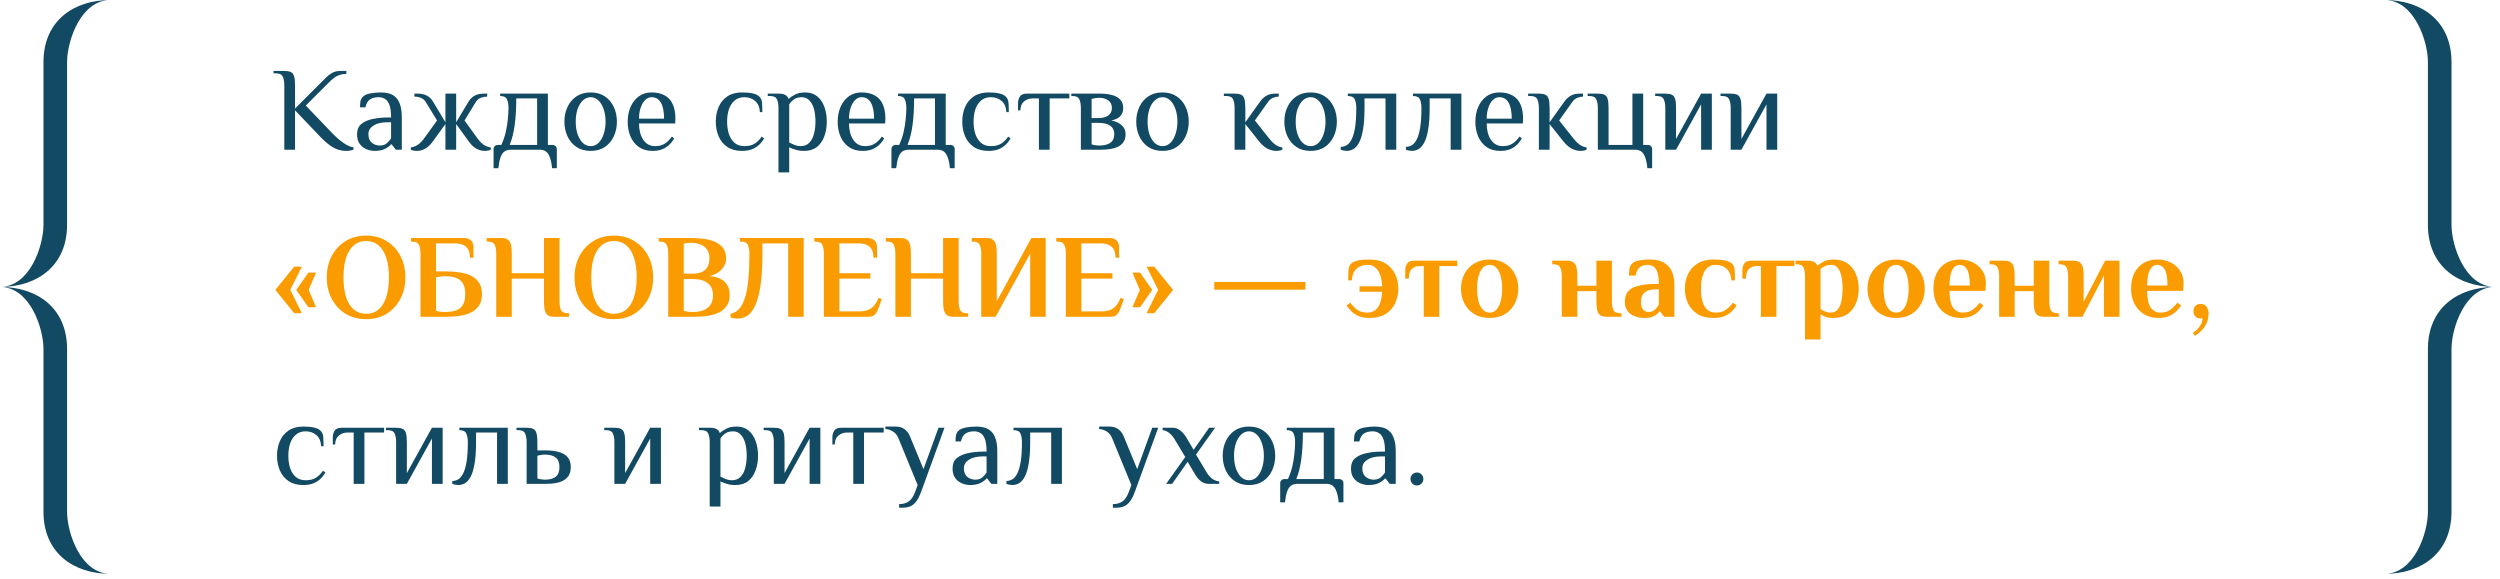 <?xml version="1.0" encoding="UTF-8"?> <svg xmlns="http://www.w3.org/2000/svg" width="419" height="97" viewBox="0 0 419 97" fill="none"><path fill-rule="evenodd" clip-rule="evenodd" d="M11.242 10.409V37.681C11.242 44.552 6.245 48.09 -0 48.09C4.997 48.09 7.286 41.219 7.286 37.681V10.409C7.286 3.538 12.283 0 18.529 0C13.532 0 11.242 6.871 11.242 10.409Z" fill="#124963"></path><path fill-rule="evenodd" clip-rule="evenodd" d="M11.242 85.771V58.499C11.242 51.628 6.245 48.09 -0 48.09C4.997 48.09 7.286 54.961 7.286 58.499V85.771C7.286 92.642 12.283 96.18 18.529 96.18C13.532 96.18 11.242 89.309 11.242 85.771Z" fill="#124963"></path><path d="M57.949 25.291C57.589 25.291 57.196 25.231 56.769 25.111C56.342 24.991 55.876 24.758 55.369 24.411C54.862 24.064 54.289 23.558 53.649 22.891L49.449 18.491V25.091H47.649V14.291C47.649 13.691 47.562 13.211 47.389 12.851C47.229 12.477 46.849 12.291 46.249 12.291H45.849V11.891H47.649C48.116 11.891 48.476 11.951 48.729 12.071C48.996 12.191 49.182 12.424 49.289 12.771C49.396 13.117 49.449 13.624 49.449 14.291V18.191L53.649 13.991C53.982 13.658 54.309 13.331 54.629 13.011C54.949 12.691 55.296 12.424 55.669 12.211C56.056 11.998 56.516 11.891 57.049 11.891H58.049V12.391C57.502 12.391 57.016 12.491 56.589 12.691C56.176 12.877 55.696 13.244 55.149 13.791L51.249 17.691L55.849 22.491C56.222 22.864 56.602 23.211 56.989 23.531C57.389 23.851 57.782 24.117 58.169 24.331C58.556 24.531 58.916 24.657 59.249 24.711V25.091C59.102 25.144 58.922 25.191 58.709 25.231C58.509 25.271 58.256 25.291 57.949 25.291ZM62.744 25.291C62.464 25.291 62.157 25.244 61.824 25.151C61.504 25.071 61.191 24.924 60.884 24.711C60.578 24.497 60.324 24.211 60.124 23.851C59.938 23.491 59.844 23.038 59.844 22.491C59.844 21.758 60.078 21.191 60.544 20.791C61.024 20.391 61.651 20.111 62.424 19.951C63.211 19.777 64.051 19.691 64.944 19.691H65.544C65.544 18.758 65.451 18.051 65.264 17.571C65.078 17.078 64.824 16.744 64.504 16.571C64.198 16.384 63.844 16.291 63.444 16.291C62.884 16.291 62.411 16.411 62.024 16.651C61.651 16.891 61.391 17.337 61.244 17.991H60.344C60.344 17.644 60.364 17.324 60.404 17.031C60.444 16.724 60.591 16.444 60.844 16.191C61.097 15.938 61.511 15.758 62.084 15.651C62.657 15.544 63.244 15.491 63.844 15.491C64.297 15.491 64.731 15.544 65.144 15.651C65.571 15.758 65.944 15.957 66.264 16.251C66.597 16.531 66.858 16.951 67.044 17.511C67.244 18.058 67.344 18.784 67.344 19.691V25.091H66.344L65.644 24.191H65.544C65.344 24.444 65.017 24.691 64.564 24.931C64.111 25.171 63.504 25.291 62.744 25.291ZM63.644 24.391C64.138 24.391 64.524 24.271 64.804 24.031C65.097 23.777 65.344 23.497 65.544 23.191V20.491H64.944C63.944 20.491 63.157 20.677 62.584 21.051C62.024 21.411 61.744 21.891 61.744 22.491C61.744 23.144 61.938 23.624 62.324 23.931C62.711 24.238 63.151 24.391 63.644 24.391ZM69.853 25.291C69.653 25.291 69.46 25.271 69.273 25.231C69.1 25.191 68.96 25.144 68.853 25.091V24.711C69.306 24.644 69.713 24.484 70.073 24.231C70.446 23.964 70.806 23.584 71.153 23.091L73.253 20.191L71.353 17.091C71.166 16.784 70.9 16.558 70.553 16.411C70.22 16.264 69.853 16.191 69.453 16.191V15.691H69.953C70.606 15.691 71.14 15.804 71.553 16.031C71.966 16.258 72.3 16.578 72.553 16.991L74.653 20.491V15.691H76.453V20.491L78.553 16.991C78.806 16.578 79.14 16.258 79.553 16.031C79.966 15.804 80.5 15.691 81.153 15.691H81.653V16.191C81.253 16.191 80.88 16.264 80.533 16.411C80.2 16.558 79.94 16.784 79.753 17.091L77.853 20.191L79.953 23.091C80.3 23.584 80.653 23.964 81.013 24.231C81.386 24.484 81.8 24.644 82.253 24.711V25.091C82.146 25.144 82 25.191 81.813 25.231C81.64 25.271 81.453 25.291 81.253 25.291C80.746 25.291 80.266 25.164 79.813 24.911C79.373 24.657 78.953 24.251 78.553 23.691L76.453 20.791V25.091H74.653V20.791L72.553 23.691C72.153 24.251 71.726 24.657 71.273 24.911C70.833 25.164 70.36 25.291 69.853 25.291ZM82.724 28.191V24.991C82.724 24.791 82.791 24.624 82.924 24.491C83.057 24.358 83.224 24.291 83.424 24.291H84.024C84.331 23.624 84.571 22.931 84.744 22.211C84.917 21.477 85.037 20.758 85.104 20.051C85.184 19.344 85.224 18.691 85.224 18.091C85.224 17.491 85.137 17.011 84.964 16.651C84.804 16.277 84.424 16.091 83.824 16.091V15.691H91.824V24.291H92.624C92.824 24.291 92.991 24.358 93.124 24.491C93.257 24.624 93.324 24.791 93.324 24.991V28.191H92.524C92.457 27.444 92.337 26.844 92.164 26.391C92.004 25.938 91.784 25.604 91.504 25.391C91.224 25.191 90.864 25.091 90.424 25.091H85.624C85.197 25.091 84.837 25.191 84.544 25.391C84.264 25.604 84.044 25.938 83.884 26.391C83.724 26.844 83.604 27.444 83.524 28.191H82.724ZM85.424 24.291H90.024V16.491H86.524C86.524 18.198 86.437 19.677 86.264 20.931C86.104 22.171 85.824 23.291 85.424 24.291ZM98.993 25.291C98.06 25.291 97.266 25.071 96.613 24.631C95.96 24.191 95.46 23.598 95.113 22.851C94.766 22.104 94.593 21.284 94.593 20.391C94.593 19.484 94.766 18.664 95.113 17.931C95.46 17.184 95.96 16.591 96.613 16.151C97.266 15.711 98.06 15.491 98.993 15.491C99.926 15.491 100.72 15.711 101.373 16.151C102.026 16.591 102.526 17.184 102.873 17.931C103.22 18.664 103.393 19.484 103.393 20.391C103.393 21.284 103.22 22.104 102.873 22.851C102.526 23.598 102.026 24.191 101.373 24.631C100.72 25.071 99.926 25.291 98.993 25.291ZM98.993 24.491C99.5 24.491 99.94 24.311 100.313 23.951C100.686 23.578 100.973 23.084 101.173 22.471C101.386 21.844 101.493 21.151 101.493 20.391C101.493 19.617 101.386 18.924 101.173 18.311C100.973 17.698 100.686 17.211 100.313 16.851C99.94 16.477 99.5 16.291 98.993 16.291C98.5 16.291 98.06 16.477 97.673 16.851C97.3 17.211 97.006 17.698 96.793 18.311C96.593 18.924 96.493 19.617 96.493 20.391C96.493 21.151 96.593 21.844 96.793 22.471C97.006 23.084 97.3 23.578 97.673 23.951C98.06 24.311 98.5 24.491 98.993 24.491ZM109.399 25.291C108.465 25.291 107.685 25.071 107.059 24.631C106.445 24.191 105.979 23.598 105.659 22.851C105.352 22.104 105.199 21.284 105.199 20.391C105.199 19.484 105.359 18.664 105.679 17.931C105.999 17.184 106.459 16.591 107.059 16.151C107.659 15.711 108.372 15.491 109.199 15.491C110.105 15.491 110.852 15.664 111.439 16.011C112.039 16.344 112.479 16.837 112.759 17.491C113.052 18.144 113.199 18.944 113.199 19.891L113.159 20.691H107.099C107.099 21.784 107.332 22.691 107.799 23.411C108.279 24.131 108.945 24.491 109.799 24.491C110.452 24.491 110.992 24.351 111.419 24.071C111.859 23.791 112.252 23.398 112.599 22.891L112.999 23.191C112.705 23.698 112.372 24.104 111.999 24.411C111.639 24.718 111.239 24.944 110.799 25.091C110.372 25.224 109.905 25.291 109.399 25.291ZM107.099 19.891H111.299C111.299 18.731 111.125 17.844 110.779 17.231C110.432 16.604 109.905 16.291 109.199 16.291C108.799 16.291 108.439 16.451 108.119 16.771C107.812 17.078 107.565 17.504 107.379 18.051C107.192 18.584 107.099 19.198 107.099 19.891ZM124.364 25.291C123.378 25.291 122.558 25.071 121.904 24.631C121.251 24.191 120.764 23.598 120.444 22.851C120.124 22.104 119.964 21.284 119.964 20.391C119.964 19.484 120.124 18.664 120.444 17.931C120.764 17.184 121.251 16.591 121.904 16.151C122.558 15.711 123.378 15.491 124.364 15.491C125.071 15.491 125.664 15.544 126.144 15.651C126.638 15.758 127.011 15.938 127.264 16.191C127.518 16.444 127.664 16.758 127.704 17.131C127.744 17.491 127.764 18.044 127.764 18.791H127.364C127.311 17.938 127.038 17.311 126.544 16.911C126.064 16.497 125.471 16.291 124.764 16.291C124.098 16.291 123.551 16.477 123.124 16.851C122.698 17.211 122.378 17.698 122.164 18.311C121.964 18.924 121.864 19.617 121.864 20.391C121.864 21.151 121.964 21.844 122.164 22.471C122.378 23.084 122.698 23.578 123.124 23.951C123.551 24.311 124.098 24.491 124.764 24.491C125.471 24.491 126.044 24.351 126.484 24.071C126.924 23.791 127.318 23.398 127.664 22.891L128.064 23.191C127.771 23.698 127.438 24.104 127.064 24.411C126.691 24.718 126.278 24.944 125.824 25.091C125.384 25.224 124.898 25.291 124.364 25.291ZM130.472 28.891V18.091C130.472 17.491 130.386 17.011 130.212 16.651C130.052 16.277 129.672 16.091 129.072 16.091H128.672V15.691H130.472C130.979 15.691 131.359 15.764 131.612 15.911C131.879 16.058 132.066 16.284 132.172 16.591C132.439 16.324 132.799 16.078 133.252 15.851C133.706 15.611 134.279 15.491 134.972 15.491C135.772 15.491 136.439 15.711 136.972 16.151C137.506 16.591 137.906 17.184 138.172 17.931C138.439 18.664 138.572 19.484 138.572 20.391C138.572 21.284 138.432 22.104 138.152 22.851C137.886 23.598 137.472 24.191 136.912 24.631C136.352 25.071 135.639 25.291 134.772 25.291C134.212 25.291 133.732 25.224 133.332 25.091C132.932 24.971 132.579 24.837 132.272 24.691V28.891H130.472ZM134.172 24.491C134.772 24.491 135.252 24.311 135.612 23.951C135.986 23.578 136.252 23.084 136.412 22.471C136.586 21.844 136.672 21.151 136.672 20.391C136.672 19.617 136.592 18.924 136.432 18.311C136.272 17.698 136.019 17.211 135.672 16.851C135.339 16.477 134.906 16.291 134.372 16.291C133.826 16.291 133.386 16.418 133.052 16.671C132.719 16.911 132.459 17.184 132.272 17.491V23.891C132.579 24.038 132.892 24.177 133.212 24.311C133.546 24.431 133.866 24.491 134.172 24.491ZM144.594 25.291C143.661 25.291 142.881 25.071 142.254 24.631C141.641 24.191 141.174 23.598 140.854 22.851C140.547 22.104 140.394 21.284 140.394 20.391C140.394 19.484 140.554 18.664 140.874 17.931C141.194 17.184 141.654 16.591 142.254 16.151C142.854 15.711 143.567 15.491 144.394 15.491C145.301 15.491 146.047 15.664 146.634 16.011C147.234 16.344 147.674 16.837 147.954 17.491C148.247 18.144 148.394 18.944 148.394 19.891L148.354 20.691H142.294C142.294 21.784 142.527 22.691 142.994 23.411C143.474 24.131 144.141 24.491 144.994 24.491C145.647 24.491 146.187 24.351 146.614 24.071C147.054 23.791 147.447 23.398 147.794 22.891L148.194 23.191C147.901 23.698 147.567 24.104 147.194 24.411C146.834 24.718 146.434 24.944 145.994 25.091C145.567 25.224 145.101 25.291 144.594 25.291ZM142.294 19.891H146.494C146.494 18.731 146.321 17.844 145.974 17.231C145.627 16.604 145.101 16.291 144.394 16.291C143.994 16.291 143.634 16.451 143.314 16.771C143.007 17.078 142.761 17.504 142.574 18.051C142.387 18.584 142.294 19.198 142.294 19.891ZM149.404 28.191V24.991C149.404 24.791 149.47 24.624 149.604 24.491C149.737 24.358 149.904 24.291 150.104 24.291H150.704C151.01 23.624 151.25 22.931 151.424 22.211C151.597 21.477 151.717 20.758 151.784 20.051C151.864 19.344 151.904 18.691 151.904 18.091C151.904 17.491 151.817 17.011 151.644 16.651C151.484 16.277 151.104 16.091 150.504 16.091V15.691H158.504V24.291H159.304C159.504 24.291 159.67 24.358 159.804 24.491C159.937 24.624 160.004 24.791 160.004 24.991V28.191H159.204C159.137 27.444 159.017 26.844 158.844 26.391C158.684 25.938 158.464 25.604 158.184 25.391C157.904 25.191 157.544 25.091 157.104 25.091H152.304C151.877 25.091 151.517 25.191 151.224 25.391C150.944 25.604 150.724 25.938 150.564 26.391C150.404 26.844 150.284 27.444 150.204 28.191H149.404ZM152.104 24.291H156.704V16.491H153.204C153.204 18.198 153.117 19.677 152.944 20.931C152.784 22.171 152.504 23.291 152.104 24.291ZM165.673 25.291C164.686 25.291 163.866 25.071 163.213 24.631C162.559 24.191 162.073 23.598 161.753 22.851C161.433 22.104 161.273 21.284 161.273 20.391C161.273 19.484 161.433 18.664 161.753 17.931C162.073 17.184 162.559 16.591 163.213 16.151C163.866 15.711 164.686 15.491 165.673 15.491C166.379 15.491 166.973 15.544 167.453 15.651C167.946 15.758 168.319 15.938 168.573 16.191C168.826 16.444 168.973 16.758 169.013 17.131C169.053 17.491 169.073 18.044 169.073 18.791H168.673C168.619 17.938 168.346 17.311 167.853 16.911C167.373 16.497 166.779 16.291 166.073 16.291C165.406 16.291 164.859 16.477 164.433 16.851C164.006 17.211 163.686 17.698 163.473 18.311C163.273 18.924 163.173 19.617 163.173 20.391C163.173 21.151 163.273 21.844 163.473 22.471C163.686 23.084 164.006 23.578 164.433 23.951C164.859 24.311 165.406 24.491 166.073 24.491C166.779 24.491 167.353 24.351 167.793 24.071C168.233 23.791 168.626 23.398 168.973 22.891L169.373 23.191C169.079 23.698 168.746 24.104 168.373 24.411C167.999 24.718 167.586 24.944 167.133 25.091C166.693 25.224 166.206 25.291 165.673 25.291ZM174.121 25.091V16.491H173.121C172.521 16.491 172.021 16.664 171.621 17.011C171.221 17.344 171.021 17.837 171.021 18.491H170.621V17.291C170.621 16.891 170.721 16.524 170.921 16.191C171.121 15.857 171.521 15.691 172.121 15.691H179.221V16.491H175.921V25.091H174.121ZM181.153 25.091V18.091C181.153 17.491 181.067 17.011 180.893 16.651C180.733 16.277 180.353 16.091 179.753 16.091H179.553V15.691H184.453C185.12 15.691 185.74 15.764 186.313 15.911C186.9 16.058 187.367 16.304 187.713 16.651C188.073 16.997 188.253 17.477 188.253 18.091C188.253 18.651 188.093 19.104 187.773 19.451C187.467 19.797 186.96 20.044 186.253 20.191C187.013 20.337 187.6 20.611 188.013 21.011C188.44 21.398 188.653 21.891 188.653 22.491C188.653 23.157 188.467 23.684 188.093 24.071C187.733 24.444 187.233 24.711 186.593 24.871C185.967 25.017 185.253 25.091 184.453 25.091H181.153ZM184.253 24.391C185.053 24.391 185.667 24.238 186.093 23.931C186.533 23.624 186.753 23.144 186.753 22.491C186.753 21.864 186.527 21.391 186.073 21.071C185.633 20.751 184.96 20.591 184.053 20.591H182.953V24.191C183.1 24.244 183.3 24.291 183.553 24.331C183.82 24.371 184.053 24.391 184.253 24.391ZM182.953 19.791H184.053C184.76 19.791 185.32 19.651 185.733 19.371C186.147 19.078 186.353 18.651 186.353 18.091C186.353 17.531 186.153 17.111 185.753 16.831C185.353 16.538 184.853 16.391 184.253 16.391C184.053 16.391 183.82 16.411 183.553 16.451C183.3 16.491 183.1 16.538 182.953 16.591V19.791ZM194.833 25.291C193.9 25.291 193.106 25.071 192.453 24.631C191.8 24.191 191.3 23.598 190.953 22.851C190.606 22.104 190.433 21.284 190.433 20.391C190.433 19.484 190.606 18.664 190.953 17.931C191.3 17.184 191.8 16.591 192.453 16.151C193.106 15.711 193.9 15.491 194.833 15.491C195.766 15.491 196.56 15.711 197.213 16.151C197.866 16.591 198.366 17.184 198.713 17.931C199.06 18.664 199.233 19.484 199.233 20.391C199.233 21.284 199.06 22.104 198.713 22.851C198.366 23.598 197.866 24.191 197.213 24.631C196.56 25.071 195.766 25.291 194.833 25.291ZM194.833 24.491C195.34 24.491 195.78 24.311 196.153 23.951C196.526 23.578 196.813 23.084 197.013 22.471C197.226 21.844 197.333 21.151 197.333 20.391C197.333 19.617 197.226 18.924 197.013 18.311C196.813 17.698 196.526 17.211 196.153 16.851C195.78 16.477 195.34 16.291 194.833 16.291C194.34 16.291 193.9 16.477 193.513 16.851C193.14 17.211 192.846 17.698 192.633 18.311C192.433 18.924 192.333 19.617 192.333 20.391C192.333 21.151 192.433 21.844 192.633 22.471C192.846 23.084 193.14 23.578 193.513 23.951C193.9 24.311 194.34 24.491 194.833 24.491ZM213.918 25.291C213.412 25.291 212.912 25.164 212.418 24.911C211.938 24.657 211.472 24.251 211.018 23.691L208.718 20.791V25.091H206.918V18.091C206.918 17.491 206.832 17.011 206.658 16.651C206.498 16.277 206.118 16.091 205.518 16.091H205.118V15.691H206.918C207.385 15.691 207.745 15.751 207.998 15.871C208.265 15.991 208.452 16.224 208.558 16.571C208.665 16.918 208.718 17.424 208.718 18.091V20.491L211.218 16.991C211.512 16.591 211.852 16.277 212.238 16.051C212.638 15.811 213.165 15.691 213.818 15.691H214.318V16.191C214.012 16.191 213.698 16.258 213.378 16.391C213.058 16.511 212.772 16.744 212.518 17.091L210.318 20.191L212.618 23.091C212.965 23.544 213.318 23.911 213.678 24.191C214.052 24.471 214.465 24.644 214.918 24.711V25.091C214.812 25.144 214.665 25.191 214.478 25.231C214.305 25.271 214.118 25.291 213.918 25.291ZM219.657 25.291C218.724 25.291 217.931 25.071 217.277 24.631C216.624 24.191 216.124 23.598 215.777 22.851C215.431 22.104 215.257 21.284 215.257 20.391C215.257 19.484 215.431 18.664 215.777 17.931C216.124 17.184 216.624 16.591 217.277 16.151C217.931 15.711 218.724 15.491 219.657 15.491C220.591 15.491 221.384 15.711 222.037 16.151C222.691 16.591 223.191 17.184 223.537 17.931C223.884 18.664 224.057 19.484 224.057 20.391C224.057 21.284 223.884 22.104 223.537 22.851C223.191 23.598 222.691 24.191 222.037 24.631C221.384 25.071 220.591 25.291 219.657 25.291ZM219.657 24.491C220.164 24.491 220.604 24.311 220.977 23.951C221.351 23.578 221.637 23.084 221.837 22.471C222.051 21.844 222.157 21.151 222.157 20.391C222.157 19.617 222.051 18.924 221.837 18.311C221.637 17.698 221.351 17.211 220.977 16.851C220.604 16.477 220.164 16.291 219.657 16.291C219.164 16.291 218.724 16.477 218.337 16.851C217.964 17.211 217.671 17.698 217.457 18.311C217.257 18.924 217.157 19.617 217.157 20.391C217.157 21.151 217.257 21.844 217.457 22.471C217.671 23.084 217.964 23.578 218.337 23.951C218.724 24.311 219.164 24.491 219.657 24.491ZM225.693 25.291C225.586 25.291 225.42 25.271 225.193 25.231C224.98 25.191 224.82 25.151 224.713 25.111V24.611C225.033 24.611 225.346 24.531 225.653 24.371C225.973 24.198 226.253 23.884 226.493 23.431C226.746 22.964 226.946 22.304 227.093 21.451C227.24 20.584 227.313 19.464 227.313 18.091C227.313 17.491 227.226 17.011 227.053 16.651C226.893 16.277 226.506 16.091 225.893 16.091V15.691H234.013V25.091H232.213V16.491H228.693V18.091C228.693 19.584 228.606 20.804 228.433 21.751C228.273 22.698 228.046 23.431 227.753 23.951C227.473 24.457 227.153 24.811 226.793 25.011C226.433 25.198 226.066 25.291 225.693 25.291ZM236.611 25.291C236.504 25.291 236.338 25.271 236.111 25.231C235.898 25.191 235.738 25.151 235.631 25.111V24.611C235.951 24.611 236.264 24.531 236.571 24.371C236.891 24.198 237.171 23.884 237.411 23.431C237.664 22.964 237.864 22.304 238.011 21.451C238.158 20.584 238.231 19.464 238.231 18.091C238.231 17.491 238.144 17.011 237.971 16.651C237.811 16.277 237.424 16.091 236.811 16.091V15.691H244.931V25.091H243.131V16.491H239.611V18.091C239.611 19.584 239.524 20.804 239.351 21.751C239.191 22.698 238.964 23.431 238.671 23.951C238.391 24.457 238.071 24.811 237.711 25.011C237.351 25.198 236.984 25.291 236.611 25.291ZM251.469 25.291C250.536 25.291 249.756 25.071 249.129 24.631C248.516 24.191 248.049 23.598 247.729 22.851C247.422 22.104 247.269 21.284 247.269 20.391C247.269 19.484 247.429 18.664 247.749 17.931C248.069 17.184 248.529 16.591 249.129 16.151C249.729 15.711 250.442 15.491 251.269 15.491C252.176 15.491 252.922 15.664 253.509 16.011C254.109 16.344 254.549 16.837 254.829 17.491C255.122 18.144 255.269 18.944 255.269 19.891L255.229 20.691H249.169C249.169 21.784 249.402 22.691 249.869 23.411C250.349 24.131 251.016 24.491 251.869 24.491C252.522 24.491 253.062 24.351 253.489 24.071C253.929 23.791 254.322 23.398 254.669 22.891L255.069 23.191C254.776 23.698 254.442 24.104 254.069 24.411C253.709 24.718 253.309 24.944 252.869 25.091C252.442 25.224 251.976 25.291 251.469 25.291ZM249.169 19.891H253.369C253.369 18.731 253.196 17.844 252.849 17.231C252.502 16.604 251.976 16.291 251.269 16.291C250.869 16.291 250.509 16.451 250.189 16.771C249.882 17.078 249.636 17.504 249.449 18.051C249.262 18.584 249.169 19.198 249.169 19.891ZM264.915 25.291C264.408 25.291 263.908 25.164 263.415 24.911C262.935 24.657 262.468 24.251 262.015 23.691L259.715 20.791V25.091H257.915V18.091C257.915 17.491 257.828 17.011 257.655 16.651C257.495 16.277 257.115 16.091 256.515 16.091H256.115V15.691H257.915C258.381 15.691 258.741 15.751 258.995 15.871C259.261 15.991 259.448 16.224 259.555 16.571C259.661 16.918 259.715 17.424 259.715 18.091V20.491L262.215 16.991C262.508 16.591 262.848 16.277 263.235 16.051C263.635 15.811 264.161 15.691 264.815 15.691H265.315V16.191C265.008 16.191 264.695 16.258 264.375 16.391C264.055 16.511 263.768 16.744 263.515 17.091L261.315 20.191L263.615 23.091C263.961 23.544 264.315 23.911 264.675 24.191C265.048 24.471 265.461 24.644 265.915 24.711V25.091C265.808 25.144 265.661 25.191 265.475 25.231C265.301 25.271 265.115 25.291 264.915 25.291ZM276.096 28.191C276.029 27.444 275.909 26.844 275.736 26.391C275.576 25.938 275.356 25.604 275.076 25.391C274.796 25.191 274.436 25.091 273.996 25.091H267.796V18.091C267.796 17.491 267.709 17.011 267.536 16.651C267.376 16.277 266.996 16.091 266.396 16.091H266.096V15.691H267.796C268.263 15.691 268.623 15.751 268.876 15.871C269.143 15.991 269.329 16.224 269.436 16.571C269.543 16.918 269.596 17.424 269.596 18.091V24.291H273.596V15.691H275.396V24.291H276.196C276.396 24.291 276.563 24.358 276.696 24.491C276.829 24.624 276.896 24.791 276.896 24.991V28.191H276.096ZM279.105 25.091V18.091C279.105 17.491 279.018 17.011 278.845 16.651C278.685 16.277 278.305 16.091 277.705 16.091H277.405V15.691H279.105C279.571 15.691 279.931 15.751 280.185 15.871C280.451 15.991 280.638 16.224 280.745 16.571C280.851 16.918 280.905 17.424 280.905 18.091V23.291L285.105 15.691H286.905V25.091H285.105V17.491L280.905 25.091H279.105ZM290.062 25.091V18.091C290.062 17.491 289.975 17.011 289.802 16.651C289.642 16.277 289.262 16.091 288.662 16.091H288.362V15.691H290.062C290.528 15.691 290.888 15.751 291.142 15.871C291.408 15.991 291.595 16.224 291.702 16.571C291.808 16.918 291.862 17.424 291.862 18.091V23.291L296.062 15.691H297.862V25.091H296.062V17.491L291.862 25.091H290.062ZM50.829 81.291C49.842 81.291 49.022 81.071 48.369 80.631C47.716 80.191 47.229 79.597 46.909 78.851C46.589 78.104 46.429 77.284 46.429 76.391C46.429 75.484 46.589 74.664 46.909 73.931C47.229 73.184 47.716 72.591 48.369 72.151C49.022 71.711 49.842 71.491 50.829 71.491C51.536 71.491 52.129 71.544 52.609 71.651C53.102 71.757 53.476 71.938 53.729 72.191C53.982 72.444 54.129 72.757 54.169 73.131C54.209 73.491 54.229 74.044 54.229 74.791H53.829C53.776 73.938 53.502 73.311 53.009 72.911C52.529 72.498 51.936 72.291 51.229 72.291C50.562 72.291 50.016 72.478 49.589 72.851C49.162 73.211 48.842 73.698 48.629 74.311C48.429 74.924 48.329 75.618 48.329 76.391C48.329 77.151 48.429 77.844 48.629 78.471C48.842 79.084 49.162 79.578 49.589 79.951C50.016 80.311 50.562 80.491 51.229 80.491C51.936 80.491 52.509 80.351 52.949 80.071C53.389 79.791 53.782 79.397 54.129 78.891L54.529 79.191C54.236 79.698 53.902 80.104 53.529 80.411C53.156 80.718 52.742 80.944 52.289 81.091C51.849 81.224 51.362 81.291 50.829 81.291ZM59.277 81.091V72.491H58.277C57.677 72.491 57.177 72.664 56.777 73.011C56.377 73.344 56.177 73.838 56.177 74.491H55.777V73.291C55.777 72.891 55.877 72.524 56.077 72.191C56.277 71.858 56.677 71.691 57.277 71.691H64.377V72.491H61.077V81.091H59.277ZM66.39 81.091V74.091C66.39 73.491 66.303 73.011 66.13 72.651C65.97 72.278 65.59 72.091 64.99 72.091H64.69V71.691H66.39C66.856 71.691 67.216 71.751 67.47 71.871C67.736 71.991 67.923 72.224 68.03 72.571C68.136 72.918 68.19 73.424 68.19 74.091V79.291L72.39 71.691H74.19V81.091H72.39V73.491L68.19 81.091H66.39ZM76.787 81.291C76.68 81.291 76.513 81.271 76.287 81.231C76.073 81.191 75.913 81.151 75.807 81.111V80.611C76.127 80.611 76.44 80.531 76.747 80.371C77.067 80.198 77.347 79.884 77.587 79.431C77.84 78.964 78.04 78.304 78.187 77.451C78.333 76.584 78.407 75.464 78.407 74.091C78.407 73.491 78.32 73.011 78.147 72.651C77.987 72.278 77.6 72.091 76.987 72.091V71.691H85.107V81.091H83.307V72.491H79.787V74.091C79.787 75.584 79.7 76.804 79.527 77.751C79.367 78.698 79.14 79.431 78.847 79.951C78.567 80.457 78.247 80.811 77.887 81.011C77.527 81.198 77.16 81.291 76.787 81.291ZM88.265 81.091V74.091C88.265 73.491 88.178 73.011 88.005 72.651C87.845 72.278 87.465 72.091 86.865 72.091H86.565V71.691H88.265C88.731 71.691 89.091 71.751 89.345 71.871C89.611 71.991 89.798 72.224 89.905 72.571C90.011 72.918 90.065 73.424 90.065 74.091V75.491H91.565C92.338 75.491 93.031 75.578 93.645 75.751C94.258 75.911 94.745 76.191 95.105 76.591C95.478 76.991 95.665 77.558 95.665 78.291C95.665 79.011 95.478 79.578 95.105 79.991C94.745 80.391 94.258 80.677 93.645 80.851C93.031 81.011 92.338 81.091 91.565 81.091H88.265ZM91.365 80.391C92.125 80.391 92.711 80.231 93.125 79.911C93.551 79.591 93.765 79.051 93.765 78.291C93.765 77.531 93.551 76.991 93.125 76.671C92.711 76.351 92.125 76.191 91.365 76.191C91.165 76.191 90.931 76.211 90.665 76.251C90.411 76.291 90.211 76.338 90.065 76.391V80.191C90.211 80.244 90.411 80.291 90.665 80.331C90.931 80.371 91.165 80.391 91.365 80.391ZM102.972 81.091V74.091C102.972 73.491 102.885 73.011 102.712 72.651C102.552 72.278 102.172 72.091 101.572 72.091H101.272V71.691H102.972C103.438 71.691 103.798 71.751 104.052 71.871C104.318 71.991 104.505 72.224 104.612 72.571C104.718 72.918 104.772 73.424 104.772 74.091V79.291L108.972 71.691H110.772V81.091H108.972V73.491L104.772 81.091H102.972ZM118.949 84.891V74.091C118.949 73.491 118.862 73.011 118.689 72.651C118.529 72.278 118.149 72.091 117.549 72.091H117.149V71.691H118.949C119.455 71.691 119.835 71.764 120.089 71.911C120.355 72.058 120.542 72.284 120.649 72.591C120.915 72.324 121.275 72.078 121.729 71.851C122.182 71.611 122.755 71.491 123.449 71.491C124.249 71.491 124.915 71.711 125.449 72.151C125.982 72.591 126.382 73.184 126.649 73.931C126.915 74.664 127.049 75.484 127.049 76.391C127.049 77.284 126.909 78.104 126.629 78.851C126.362 79.597 125.949 80.191 125.389 80.631C124.829 81.071 124.115 81.291 123.249 81.291C122.689 81.291 122.209 81.224 121.809 81.091C121.409 80.971 121.055 80.838 120.749 80.691V84.891H118.949ZM122.649 80.491C123.249 80.491 123.729 80.311 124.089 79.951C124.462 79.578 124.729 79.084 124.889 78.471C125.062 77.844 125.149 77.151 125.149 76.391C125.149 75.618 125.069 74.924 124.909 74.311C124.749 73.698 124.495 73.211 124.149 72.851C123.815 72.478 123.382 72.291 122.849 72.291C122.302 72.291 121.862 72.418 121.529 72.671C121.195 72.911 120.935 73.184 120.749 73.491V79.891C121.055 80.037 121.369 80.177 121.689 80.311C122.022 80.431 122.342 80.491 122.649 80.491ZM129.69 81.091V74.091C129.69 73.491 129.604 73.011 129.43 72.651C129.27 72.278 128.89 72.091 128.29 72.091H127.99V71.691H129.69C130.157 71.691 130.517 71.751 130.77 71.871C131.037 71.991 131.224 72.224 131.33 72.571C131.437 72.918 131.49 73.424 131.49 74.091V79.291L135.69 71.691H137.49V81.091H135.69V73.491L131.49 81.091H129.69ZM143.007 81.091V72.491H142.007C141.407 72.491 140.907 72.664 140.507 73.011C140.107 73.344 139.907 73.838 139.907 74.491H139.507V73.291C139.507 72.891 139.607 72.524 139.807 72.191C140.007 71.858 140.407 71.691 141.007 71.691H148.107V72.491H144.807V81.091H143.007ZM150.695 85.091V84.491C151.309 84.491 151.829 84.351 152.255 84.071C152.695 83.804 153.075 83.244 153.395 82.391L153.795 81.291L150.595 73.491C150.395 72.984 150.102 72.604 149.715 72.351C149.342 72.097 148.902 71.944 148.395 71.891V71.491H150.095C150.695 71.491 151.189 71.631 151.575 71.911C151.975 72.191 152.282 72.584 152.495 73.091L154.775 78.631L157.295 71.691H158.295L154.395 82.391C154.129 83.124 153.842 83.684 153.535 84.071C153.242 84.457 152.909 84.724 152.535 84.871C152.175 85.017 151.762 85.091 151.295 85.091H150.695ZM162.549 81.291C162.269 81.291 161.962 81.244 161.629 81.151C161.309 81.071 160.996 80.924 160.689 80.711C160.382 80.498 160.129 80.211 159.929 79.851C159.742 79.491 159.649 79.037 159.649 78.491C159.649 77.757 159.882 77.191 160.349 76.791C160.829 76.391 161.456 76.111 162.229 75.951C163.016 75.778 163.856 75.691 164.749 75.691H165.349C165.349 74.757 165.256 74.051 165.069 73.571C164.882 73.078 164.629 72.744 164.309 72.571C164.002 72.384 163.649 72.291 163.249 72.291C162.689 72.291 162.216 72.411 161.829 72.651C161.456 72.891 161.196 73.338 161.049 73.991H160.149C160.149 73.644 160.169 73.324 160.209 73.031C160.249 72.724 160.396 72.444 160.649 72.191C160.902 71.938 161.316 71.757 161.889 71.651C162.462 71.544 163.049 71.491 163.649 71.491C164.102 71.491 164.536 71.544 164.949 71.651C165.376 71.757 165.749 71.957 166.069 72.251C166.402 72.531 166.662 72.951 166.849 73.511C167.049 74.058 167.149 74.784 167.149 75.691V81.091H166.149L165.449 80.191H165.349C165.149 80.444 164.822 80.691 164.369 80.931C163.916 81.171 163.309 81.291 162.549 81.291ZM163.449 80.391C163.942 80.391 164.329 80.271 164.609 80.031C164.902 79.778 165.149 79.498 165.349 79.191V76.491H164.749C163.749 76.491 162.962 76.677 162.389 77.051C161.829 77.411 161.549 77.891 161.549 78.491C161.549 79.144 161.742 79.624 162.129 79.931C162.516 80.237 162.956 80.391 163.449 80.391ZM169.658 81.291C169.551 81.291 169.384 81.271 169.158 81.231C168.944 81.191 168.784 81.151 168.678 81.111V80.611C168.998 80.611 169.311 80.531 169.618 80.371C169.938 80.198 170.218 79.884 170.458 79.431C170.711 78.964 170.911 78.304 171.058 77.451C171.204 76.584 171.278 75.464 171.278 74.091C171.278 73.491 171.191 73.011 171.018 72.651C170.858 72.278 170.471 72.091 169.858 72.091V71.691H177.978V81.091H176.178V72.491H172.658V74.091C172.658 75.584 172.571 76.804 172.398 77.751C172.238 78.698 172.011 79.431 171.718 79.951C171.438 80.457 171.118 80.811 170.758 81.011C170.398 81.198 170.031 81.291 169.658 81.291ZM186.516 85.091V84.491C187.129 84.491 187.649 84.351 188.076 84.071C188.516 83.804 188.896 83.244 189.216 82.391L189.616 81.291L186.416 73.491C186.216 72.984 185.922 72.604 185.536 72.351C185.162 72.097 184.722 71.944 184.216 71.891V71.491H185.916C186.516 71.491 187.009 71.631 187.396 71.911C187.796 72.191 188.102 72.584 188.316 73.091L190.596 78.631L193.116 71.691H194.116L190.216 82.391C189.949 83.124 189.662 83.684 189.356 84.071C189.062 84.457 188.729 84.724 188.356 84.871C187.996 85.017 187.582 85.091 187.116 85.091H186.516ZM195.449 81.091L198.649 76.591L196.909 73.691C196.629 73.211 196.316 72.838 195.969 72.571C195.636 72.304 195.263 72.144 194.849 72.091V71.691H196.549C197.003 71.691 197.416 71.838 197.789 72.131C198.176 72.411 198.516 72.797 198.809 73.291L200.049 75.391L202.649 71.691H203.649L200.449 76.191L202.189 79.091C202.469 79.584 202.789 79.964 203.149 80.231C203.509 80.484 203.909 80.638 204.349 80.691V81.091H202.549C202.096 81.091 201.676 80.951 201.289 80.671C200.916 80.377 200.583 79.984 200.289 79.491L199.049 77.391L196.449 81.091H195.449ZM209.325 81.291C208.392 81.291 207.598 81.071 206.945 80.631C206.292 80.191 205.792 79.597 205.445 78.851C205.098 78.104 204.925 77.284 204.925 76.391C204.925 75.484 205.098 74.664 205.445 73.931C205.792 73.184 206.292 72.591 206.945 72.151C207.598 71.711 208.392 71.491 209.325 71.491C210.258 71.491 211.052 71.711 211.705 72.151C212.358 72.591 212.858 73.184 213.205 73.931C213.552 74.664 213.725 75.484 213.725 76.391C213.725 77.284 213.552 78.104 213.205 78.851C212.858 79.597 212.358 80.191 211.705 80.631C211.052 81.071 210.258 81.291 209.325 81.291ZM209.325 80.491C209.832 80.491 210.272 80.311 210.645 79.951C211.018 79.578 211.305 79.084 211.505 78.471C211.718 77.844 211.825 77.151 211.825 76.391C211.825 75.618 211.718 74.924 211.505 74.311C211.305 73.698 211.018 73.211 210.645 72.851C210.272 72.478 209.832 72.291 209.325 72.291C208.832 72.291 208.392 72.478 208.005 72.851C207.632 73.211 207.338 73.698 207.125 74.311C206.925 74.924 206.825 75.618 206.825 76.391C206.825 77.151 206.925 77.844 207.125 78.471C207.338 79.084 207.632 79.578 208.005 79.951C208.392 80.311 208.832 80.491 209.325 80.491ZM214.56 84.191V80.991C214.56 80.791 214.627 80.624 214.76 80.491C214.893 80.358 215.06 80.291 215.26 80.291H215.86C216.167 79.624 216.407 78.931 216.58 78.211C216.753 77.478 216.873 76.757 216.94 76.051C217.02 75.344 217.06 74.691 217.06 74.091C217.06 73.491 216.973 73.011 216.8 72.651C216.64 72.278 216.26 72.091 215.66 72.091V71.691H223.66V80.291H224.46C224.66 80.291 224.827 80.358 224.96 80.491C225.093 80.624 225.16 80.791 225.16 80.991V84.191H224.36C224.293 83.444 224.173 82.844 224 82.391C223.84 81.938 223.62 81.604 223.34 81.391C223.06 81.191 222.7 81.091 222.26 81.091H217.46C217.033 81.091 216.673 81.191 216.38 81.391C216.1 81.604 215.88 81.938 215.72 82.391C215.56 82.844 215.44 83.444 215.36 84.191H214.56ZM217.26 80.291H221.86V72.491H218.36C218.36 74.198 218.273 75.677 218.1 76.931C217.94 78.171 217.66 79.291 217.26 80.291ZM229.326 81.291C229.046 81.291 228.74 81.244 228.406 81.151C228.086 81.071 227.773 80.924 227.466 80.711C227.16 80.498 226.906 80.211 226.706 79.851C226.52 79.491 226.426 79.037 226.426 78.491C226.426 77.757 226.66 77.191 227.126 76.791C227.606 76.391 228.233 76.111 229.006 75.951C229.793 75.778 230.633 75.691 231.526 75.691H232.126C232.126 74.757 232.033 74.051 231.846 73.571C231.66 73.078 231.406 72.744 231.086 72.571C230.78 72.384 230.426 72.291 230.026 72.291C229.466 72.291 228.993 72.411 228.606 72.651C228.233 72.891 227.973 73.338 227.826 73.991H226.926C226.926 73.644 226.946 73.324 226.986 73.031C227.026 72.724 227.173 72.444 227.426 72.191C227.68 71.938 228.093 71.757 228.666 71.651C229.24 71.544 229.826 71.491 230.426 71.491C230.88 71.491 231.313 71.544 231.726 71.651C232.153 71.757 232.526 71.957 232.846 72.251C233.18 72.531 233.44 72.951 233.626 73.511C233.826 74.058 233.926 74.784 233.926 75.691V81.091H232.926L232.226 80.191H232.126C231.926 80.444 231.6 80.691 231.146 80.931C230.693 81.171 230.086 81.291 229.326 81.291ZM230.226 80.391C230.72 80.391 231.106 80.271 231.386 80.031C231.68 79.778 231.926 79.498 232.126 79.191V76.491H231.526C230.526 76.491 229.74 76.677 229.166 77.051C228.606 77.411 228.326 77.891 228.326 78.491C228.326 79.144 228.52 79.624 228.906 79.931C229.293 80.237 229.733 80.391 230.226 80.391ZM237.475 81.371C237.182 81.371 236.928 81.264 236.715 81.051C236.502 80.838 236.395 80.578 236.395 80.271C236.395 79.978 236.502 79.724 236.715 79.511C236.928 79.297 237.182 79.191 237.475 79.191C237.782 79.191 238.035 79.297 238.235 79.511C238.448 79.724 238.555 79.978 238.555 80.271C238.555 80.578 238.448 80.838 238.235 81.051C238.022 81.264 237.768 81.371 237.475 81.371Z" fill="#124963"></path><path d="M49.309 52.491L46.149 48.591L49.309 44.691H50.589L48.649 48.571L50.589 52.491H49.309ZM51.689 51.491L49.649 48.591L51.689 45.691H52.969L51.729 48.591L52.969 51.491H51.689ZM61.365 53.491C60.045 53.491 58.885 53.184 57.885 52.571C56.898 51.944 56.132 51.104 55.585 50.051C55.038 48.998 54.765 47.811 54.765 46.491C54.765 45.171 55.038 43.984 55.585 42.931C56.132 41.877 56.898 41.044 57.885 40.431C58.885 39.804 60.045 39.491 61.365 39.491C62.699 39.491 63.852 39.804 64.825 40.431C65.812 41.044 66.579 41.877 67.125 42.931C67.672 43.984 67.945 45.171 67.945 46.491C67.945 47.811 67.672 48.998 67.125 50.051C66.579 51.104 65.812 51.944 64.825 52.571C63.852 53.184 62.699 53.491 61.365 53.491ZM61.365 52.591C62.178 52.591 62.865 52.358 63.425 51.891C63.998 51.411 64.432 50.718 64.725 49.811C65.032 48.891 65.185 47.784 65.185 46.491C65.185 45.184 65.032 44.078 64.725 43.171C64.432 42.264 63.998 41.578 63.425 41.111C62.865 40.631 62.178 40.391 61.365 40.391C60.565 40.391 59.879 40.631 59.305 41.111C58.745 41.578 58.312 42.264 58.005 43.171C57.712 44.078 57.565 45.184 57.565 46.491C57.565 47.784 57.712 48.891 58.005 49.811C58.312 50.718 58.745 51.411 59.305 51.891C59.879 52.358 60.565 52.591 61.365 52.591ZM70.476 53.091V42.491C70.476 41.891 70.389 41.411 70.216 41.051C70.056 40.678 69.676 40.491 69.076 40.491H68.876V39.891H77.656C78.123 39.891 78.476 39.971 78.716 40.131C78.956 40.278 79.123 40.477 79.216 40.731C79.309 40.971 79.356 41.224 79.356 41.491V43.191H78.756C78.756 42.324 78.536 41.711 78.096 41.351C77.669 40.977 77.056 40.791 76.256 40.791H73.076V45.491H74.876C75.596 45.491 76.303 45.544 76.996 45.651C77.703 45.744 78.336 45.924 78.896 46.191C79.469 46.458 79.923 46.844 80.256 47.351C80.603 47.844 80.776 48.491 80.776 49.291C80.776 50.091 80.603 50.744 80.256 51.251C79.923 51.744 79.469 52.124 78.896 52.391C78.336 52.657 77.703 52.844 76.996 52.951C76.303 53.044 75.596 53.091 74.876 53.091H70.476ZM74.576 52.291C75.776 52.291 76.643 52.057 77.176 51.591C77.709 51.111 77.976 50.344 77.976 49.291C77.976 48.237 77.709 47.477 77.176 47.011C76.643 46.531 75.776 46.291 74.576 46.291C74.283 46.291 74.036 46.311 73.836 46.351C73.636 46.377 73.383 46.424 73.076 46.491V52.091C73.223 52.131 73.429 52.178 73.696 52.231C73.963 52.271 74.256 52.291 74.576 52.291ZM83.171 53.091V42.491C83.171 41.891 83.085 41.411 82.911 41.051C82.751 40.678 82.371 40.491 81.771 40.491H81.571V39.891H83.971C84.438 39.891 84.798 39.971 85.051 40.131C85.318 40.291 85.505 40.557 85.611 40.931C85.718 41.304 85.771 41.824 85.771 42.491V45.791H91.171V39.891H93.771V50.491C93.771 51.091 93.851 51.578 94.011 51.951C94.185 52.311 94.571 52.491 95.171 52.491H95.371V53.091H92.971C92.505 53.091 92.138 53.017 91.871 52.871C91.618 52.711 91.438 52.444 91.331 52.071C91.225 51.684 91.171 51.157 91.171 50.491V46.691H85.771V53.091H83.171ZM102.889 53.491C101.569 53.491 100.409 53.184 99.409 52.571C98.422 51.944 97.655 51.104 97.109 50.051C96.562 48.998 96.289 47.811 96.289 46.491C96.289 45.171 96.562 43.984 97.109 42.931C97.655 41.877 98.422 41.044 99.409 40.431C100.409 39.804 101.569 39.491 102.889 39.491C104.222 39.491 105.375 39.804 106.349 40.431C107.335 41.044 108.102 41.877 108.649 42.931C109.195 43.984 109.469 45.171 109.469 46.491C109.469 47.811 109.195 48.998 108.649 50.051C108.102 51.104 107.335 51.944 106.349 52.571C105.375 53.184 104.222 53.491 102.889 53.491ZM102.889 52.591C103.702 52.591 104.389 52.358 104.949 51.891C105.522 51.411 105.955 50.718 106.249 49.811C106.555 48.891 106.709 47.784 106.709 46.491C106.709 45.184 106.555 44.078 106.249 43.171C105.955 42.264 105.522 41.578 104.949 41.111C104.389 40.631 103.702 40.391 102.889 40.391C102.089 40.391 101.402 40.631 100.829 41.111C100.269 41.578 99.835 42.264 99.529 43.171C99.235 44.078 99.089 45.184 99.089 46.491C99.089 47.784 99.235 48.891 99.529 49.811C99.835 50.718 100.269 51.411 100.829 51.891C101.402 52.358 102.089 52.591 102.889 52.591ZM111.999 53.091V42.491C111.999 41.891 111.913 41.411 111.739 41.051C111.579 40.678 111.199 40.491 110.599 40.491H110.399V39.891H115.799C116.426 39.891 117.079 39.931 117.759 40.011C118.453 40.078 119.093 40.231 119.679 40.471C120.279 40.697 120.766 41.044 121.139 41.511C121.513 41.977 121.699 42.604 121.699 43.391C121.699 43.964 121.466 44.531 120.999 45.091C120.546 45.638 119.853 46.031 118.919 46.271C119.799 46.351 120.479 46.544 120.959 46.851C121.453 47.157 121.799 47.538 121.999 47.991C122.199 48.431 122.299 48.911 122.299 49.431C122.299 50.191 122.126 50.811 121.779 51.291C121.446 51.771 120.993 52.144 120.419 52.411C119.846 52.664 119.206 52.844 118.499 52.951C117.806 53.044 117.106 53.091 116.399 53.091H111.999ZM116.099 52.291C117.206 52.291 118.046 52.051 118.619 51.571C119.206 51.091 119.499 50.411 119.499 49.531C119.499 48.611 119.213 47.924 118.639 47.471C118.079 47.004 117.233 46.771 116.099 46.771H114.599V52.091C114.746 52.131 114.953 52.178 115.219 52.231C115.486 52.271 115.779 52.291 116.099 52.291ZM114.599 45.871H116.099C116.646 45.871 117.126 45.791 117.539 45.631C117.966 45.458 118.299 45.184 118.539 44.811C118.779 44.424 118.899 43.917 118.899 43.291C118.899 42.624 118.746 42.104 118.439 41.731C118.146 41.358 117.759 41.091 117.279 40.931C116.813 40.771 116.319 40.691 115.799 40.691C115.653 40.691 115.486 40.697 115.299 40.711C115.126 40.724 114.893 40.764 114.599 40.831V45.871ZM123.639 53.391C123.386 53.391 123.159 53.371 122.959 53.331C122.759 53.304 122.586 53.264 122.439 53.211V52.591C122.773 52.524 123.093 52.391 123.399 52.191C123.719 51.977 124.013 51.657 124.279 51.231C124.546 50.804 124.779 50.224 124.979 49.491C125.179 48.744 125.333 47.804 125.439 46.671C125.546 45.524 125.599 44.131 125.599 42.491C125.599 41.891 125.513 41.411 125.339 41.051C125.179 40.678 124.799 40.491 124.199 40.491H123.999V39.891H134.699V53.091H132.099V40.791H127.779V42.491C127.779 44.184 127.713 45.651 127.579 46.891C127.446 48.131 127.253 49.171 126.999 50.011C126.759 50.837 126.466 51.504 126.119 52.011C125.786 52.504 125.406 52.858 124.979 53.071C124.566 53.284 124.119 53.391 123.639 53.391ZM138.074 53.091V42.491C138.074 41.891 137.987 41.411 137.814 41.051C137.654 40.678 137.274 40.491 136.674 40.491H136.474V39.891H145.294C145.76 39.891 146.114 39.971 146.354 40.131C146.594 40.278 146.76 40.477 146.854 40.731C146.947 40.971 146.994 41.224 146.994 41.491V43.191H146.394C146.394 42.337 146.174 41.724 145.734 41.351C145.307 40.977 144.694 40.791 143.894 40.791H140.674V45.791H145.874V46.691H140.674V52.191H144.094C144.827 52.191 145.447 52.031 145.954 51.711C146.474 51.377 146.907 50.778 147.254 49.911L147.794 50.111L147.214 51.691C147.067 52.117 146.874 52.458 146.634 52.711C146.407 52.964 146.02 53.091 145.474 53.091H138.074ZM150.066 53.091V42.491C150.066 41.891 149.979 41.411 149.806 41.051C149.646 40.678 149.266 40.491 148.666 40.491H148.466V39.891H150.866C151.332 39.891 151.692 39.971 151.946 40.131C152.212 40.291 152.399 40.557 152.506 40.931C152.612 41.304 152.666 41.824 152.666 42.491V45.791H158.066V39.891H160.666V50.491C160.666 51.091 160.746 51.578 160.906 51.951C161.079 52.311 161.466 52.491 162.066 52.491H162.266V53.091H159.866C159.399 53.091 159.032 53.017 158.766 52.871C158.512 52.711 158.332 52.444 158.226 52.071C158.119 51.684 158.066 51.157 158.066 50.491V46.691H152.666V53.091H150.066ZM164.46 53.091V42.491C164.46 41.891 164.374 41.411 164.2 41.051C164.04 40.678 163.66 40.491 163.06 40.491H162.86V39.891H165.26C165.727 39.891 166.087 39.971 166.34 40.131C166.607 40.291 166.794 40.557 166.9 40.931C167.007 41.304 167.06 41.824 167.06 42.491V50.491L172.86 39.891H175.26V53.091H172.66V42.491L166.86 53.091H164.46ZM178.64 53.091V42.491C178.64 41.891 178.553 41.411 178.38 41.051C178.22 40.678 177.84 40.491 177.24 40.491H177.04V39.891H185.86C186.327 39.891 186.68 39.971 186.92 40.131C187.16 40.278 187.327 40.477 187.42 40.731C187.513 40.971 187.56 41.224 187.56 41.491V43.191H186.96C186.96 42.337 186.74 41.724 186.3 41.351C185.873 40.977 185.26 40.791 184.46 40.791H181.24V45.791H186.44V46.691H181.24V52.191H184.66C185.393 52.191 186.013 52.031 186.52 51.711C187.04 51.377 187.473 50.778 187.82 49.911L188.36 50.111L187.78 51.691C187.633 52.117 187.44 52.458 187.2 52.711C186.973 52.964 186.587 53.091 186.04 53.091H178.64ZM192.172 52.491L194.112 48.571L192.172 44.691H193.452L196.612 48.591L193.452 52.491H192.172ZM189.792 51.491L191.032 48.591L189.792 45.691H191.072L193.112 48.591L191.072 51.491H189.792ZM203.508 48.551V47.251H218.788V48.551H203.508ZM229.56 53.291C228.8 53.291 228.167 53.178 227.66 52.951C227.154 52.724 226.747 52.451 226.44 52.131C226.134 51.797 225.88 51.484 225.68 51.191L226.3 50.731C226.647 51.184 227.034 51.578 227.46 51.911C227.887 52.231 228.454 52.391 229.16 52.391C229.92 52.391 230.507 52.104 230.92 51.531C231.347 50.958 231.587 50.078 231.64 48.891H227.86V47.991H231.64C231.614 47.178 231.494 46.511 231.28 45.991C231.067 45.458 230.787 45.057 230.44 44.791C230.107 44.524 229.714 44.391 229.26 44.391C228.46 44.391 227.82 44.611 227.34 45.051C226.874 45.491 226.614 46.138 226.56 46.991H225.96C225.96 46.231 225.98 45.638 226.02 45.211C226.06 44.784 226.207 44.444 226.46 44.191C226.714 43.938 227.1 43.758 227.62 43.651C228.154 43.544 228.8 43.491 229.56 43.491C230.627 43.491 231.514 43.718 232.22 44.171C232.94 44.611 233.474 45.204 233.82 45.951C234.18 46.684 234.36 47.498 234.36 48.391C234.36 49.271 234.18 50.084 233.82 50.831C233.474 51.578 232.94 52.178 232.22 52.631C231.514 53.071 230.627 53.291 229.56 53.291ZM238.62 53.091V44.591H238.02C237.42 44.591 236.953 44.751 236.62 45.071C236.287 45.391 236.12 45.931 236.12 46.691H235.52V45.291C235.52 44.891 235.62 44.524 235.82 44.191C236.02 43.858 236.42 43.691 237.02 43.691H244.24V44.591H241.22V53.091H238.62ZM249.662 53.291C248.676 53.291 247.822 53.078 247.102 52.651C246.382 52.211 245.829 51.617 245.442 50.871C245.056 50.124 244.862 49.297 244.862 48.391C244.862 47.471 245.056 46.644 245.442 45.911C245.829 45.164 246.382 44.578 247.102 44.151C247.822 43.711 248.676 43.491 249.662 43.491C250.662 43.491 251.516 43.711 252.222 44.151C252.942 44.578 253.496 45.164 253.882 45.911C254.269 46.644 254.462 47.471 254.462 48.391C254.462 49.297 254.269 50.124 253.882 50.871C253.496 51.617 252.942 52.211 252.222 52.651C251.516 53.078 250.662 53.291 249.662 53.291ZM249.662 52.391C250.129 52.391 250.516 52.218 250.822 51.871C251.142 51.524 251.376 51.051 251.522 50.451C251.682 49.837 251.762 49.151 251.762 48.391C251.762 47.617 251.682 46.931 251.522 46.331C251.376 45.731 251.142 45.258 250.822 44.911C250.516 44.564 250.129 44.391 249.662 44.391C249.196 44.391 248.802 44.564 248.482 44.911C248.176 45.258 247.942 45.731 247.782 46.331C247.636 46.931 247.562 47.617 247.562 48.391C247.562 49.151 247.636 49.837 247.782 50.451C247.942 51.051 248.176 51.524 248.482 51.871C248.802 52.218 249.196 52.391 249.662 52.391ZM261.757 53.091V46.291C261.757 45.691 261.671 45.211 261.497 44.851C261.337 44.477 260.957 44.291 260.357 44.291H260.157V43.691H262.557C263.024 43.691 263.384 43.771 263.637 43.931C263.904 44.091 264.091 44.358 264.197 44.731C264.304 45.104 264.357 45.624 264.357 46.291V47.891H267.557V43.691H270.157V50.491C270.157 51.091 270.237 51.578 270.397 51.951C270.571 52.311 270.957 52.491 271.557 52.491H271.757V53.091H269.357C268.891 53.091 268.524 53.017 268.257 52.871C268.004 52.711 267.824 52.444 267.717 52.071C267.611 51.684 267.557 51.157 267.557 50.491V48.791H264.357V53.091H261.757ZM275.72 53.291C275.16 53.291 274.667 53.224 274.24 53.091C273.827 52.958 273.473 52.778 273.18 52.551C272.9 52.311 272.687 52.024 272.54 51.691C272.393 51.358 272.32 50.991 272.32 50.591C272.32 49.951 272.467 49.411 272.76 48.971C273.067 48.517 273.613 48.178 274.4 47.951C275.187 47.711 276.293 47.591 277.72 47.591H278.02C278.02 46.791 277.947 46.157 277.8 45.691C277.653 45.224 277.433 44.891 277.14 44.691C276.86 44.491 276.52 44.391 276.12 44.391C275.667 44.391 275.26 44.504 274.9 44.731C274.54 44.958 274.28 45.444 274.12 46.191H273.02C273.02 45.844 273.04 45.491 273.08 45.131C273.133 44.771 273.28 44.458 273.52 44.191C273.76 43.924 274.153 43.744 274.7 43.651C275.26 43.544 275.867 43.491 276.52 43.491C277.173 43.491 277.753 43.578 278.26 43.751C278.767 43.924 279.193 44.184 279.54 44.531C279.9 44.877 280.167 45.318 280.34 45.851C280.527 46.371 280.62 46.984 280.62 47.691V53.091H278.92L278.22 52.191H278.12C277.947 52.471 277.653 52.724 277.24 52.951C276.827 53.178 276.32 53.291 275.72 53.291ZM276.32 52.291C276.76 52.291 277.127 52.144 277.42 51.851C277.713 51.557 277.913 51.271 278.02 50.991V48.491H277.72C276.76 48.491 276.067 48.664 275.64 49.011C275.227 49.358 275.02 49.884 275.02 50.591C275.02 51.151 275.133 51.578 275.36 51.871C275.6 52.151 275.92 52.291 276.32 52.291ZM287.182 53.291C286.115 53.291 285.222 53.071 284.502 52.631C283.795 52.178 283.262 51.578 282.902 50.831C282.555 50.084 282.382 49.271 282.382 48.391C282.382 47.498 282.555 46.684 282.902 45.951C283.262 45.204 283.795 44.611 284.502 44.171C285.222 43.718 286.115 43.491 287.182 43.491C287.942 43.491 288.582 43.544 289.102 43.651C289.635 43.758 290.029 43.938 290.282 44.191C290.535 44.444 290.682 44.784 290.722 45.211C290.762 45.638 290.782 46.231 290.782 46.991H290.182C290.129 46.138 289.862 45.491 289.382 45.051C288.915 44.611 288.282 44.391 287.482 44.391C287.002 44.391 286.582 44.538 286.222 44.831C285.862 45.111 285.582 45.551 285.382 46.151C285.182 46.737 285.082 47.484 285.082 48.391C285.082 49.271 285.175 50.011 285.362 50.611C285.549 51.197 285.822 51.644 286.182 51.951C286.555 52.244 287.022 52.391 287.582 52.391C288.275 52.391 288.835 52.231 289.262 51.911C289.702 51.591 290.095 51.197 290.442 50.731L291.062 51.191C290.875 51.484 290.622 51.797 290.302 52.131C289.995 52.451 289.589 52.724 289.082 52.951C288.589 53.178 287.955 53.291 287.182 53.291ZM295.124 53.091V44.591H294.524C293.924 44.591 293.457 44.751 293.124 45.071C292.79 45.391 292.624 45.931 292.624 46.691H292.024V45.291C292.024 44.891 292.124 44.524 292.324 44.191C292.524 43.858 292.924 43.691 293.524 43.691H300.744V44.591H297.724V53.091H295.124ZM302.52 56.891V46.291C302.52 45.691 302.44 45.211 302.28 44.851C302.12 44.477 301.74 44.291 301.14 44.291H300.94V43.691H302.92C303.373 43.691 303.726 43.751 303.98 43.871C304.246 43.991 304.453 44.211 304.6 44.531C304.84 44.318 305.18 44.091 305.62 43.851C306.06 43.611 306.626 43.491 307.32 43.491C308.253 43.491 309.026 43.711 309.64 44.151C310.266 44.578 310.733 45.164 311.04 45.911C311.36 46.644 311.52 47.471 311.52 48.391C311.52 49.297 311.36 50.124 311.04 50.871C310.733 51.617 310.26 52.211 309.62 52.651C308.993 53.078 308.193 53.291 307.22 53.291C306.78 53.291 306.366 53.224 305.98 53.091C305.606 52.971 305.32 52.837 305.12 52.691V56.891H302.52ZM306.82 52.391C307.326 52.391 307.72 52.218 308 51.871C308.293 51.524 308.5 51.051 308.62 50.451C308.753 49.837 308.82 49.151 308.82 48.391C308.82 47.617 308.753 46.931 308.62 46.331C308.5 45.731 308.3 45.258 308.02 44.911C307.753 44.564 307.386 44.391 306.92 44.391C306.466 44.391 306.1 44.464 305.82 44.611C305.54 44.758 305.306 44.911 305.12 45.071V51.791C305.28 51.924 305.52 52.057 305.84 52.191C306.16 52.324 306.486 52.391 306.82 52.391ZM317.787 53.291C316.801 53.291 315.947 53.078 315.227 52.651C314.507 52.211 313.954 51.617 313.567 50.871C313.181 50.124 312.987 49.297 312.987 48.391C312.987 47.471 313.181 46.644 313.567 45.911C313.954 45.164 314.507 44.578 315.227 44.151C315.947 43.711 316.801 43.491 317.787 43.491C318.787 43.491 319.641 43.711 320.347 44.151C321.067 44.578 321.621 45.164 322.007 45.911C322.394 46.644 322.587 47.471 322.587 48.391C322.587 49.297 322.394 50.124 322.007 50.871C321.621 51.617 321.067 52.211 320.347 52.651C319.641 53.078 318.787 53.291 317.787 53.291ZM317.787 52.391C318.254 52.391 318.641 52.218 318.947 51.871C319.267 51.524 319.501 51.051 319.647 50.451C319.807 49.837 319.887 49.151 319.887 48.391C319.887 47.617 319.807 46.931 319.647 46.331C319.501 45.731 319.267 45.258 318.947 44.911C318.641 44.564 318.254 44.391 317.787 44.391C317.321 44.391 316.927 44.564 316.607 44.911C316.301 45.258 316.067 45.731 315.907 46.331C315.761 46.931 315.687 47.617 315.687 48.391C315.687 49.151 315.761 49.837 315.907 50.451C316.067 51.051 316.301 51.524 316.607 51.871C316.927 52.218 317.321 52.391 317.787 52.391ZM328.642 53.291C327.709 53.291 326.896 53.078 326.202 52.651C325.509 52.224 324.976 51.644 324.602 50.911C324.229 50.164 324.042 49.324 324.042 48.391C324.042 47.324 324.236 46.431 324.622 45.711C325.009 44.977 325.536 44.424 326.202 44.051C326.869 43.678 327.616 43.491 328.442 43.491C329.269 43.491 330.016 43.657 330.682 43.991C331.349 44.324 331.876 44.791 332.262 45.391C332.649 45.991 332.842 46.691 332.842 47.491L332.762 48.751H326.742C326.742 50.071 326.942 51.011 327.342 51.571C327.756 52.117 328.289 52.391 328.942 52.391C329.636 52.391 330.196 52.231 330.622 51.911C331.062 51.591 331.456 51.197 331.802 50.731L332.422 51.191C332.236 51.484 331.982 51.797 331.662 52.131C331.356 52.451 330.956 52.724 330.462 52.951C329.982 53.178 329.376 53.291 328.642 53.291ZM326.742 47.851H330.142C330.142 46.531 329.982 45.624 329.662 45.131C329.356 44.638 328.949 44.391 328.442 44.391C328.149 44.391 327.869 44.498 327.602 44.711C327.349 44.924 327.142 45.284 326.982 45.791C326.822 46.284 326.742 46.971 326.742 47.851ZM335.058 53.091V46.291C335.058 45.691 334.972 45.211 334.798 44.851C334.638 44.477 334.258 44.291 333.658 44.291H333.458V43.691H335.858C336.325 43.691 336.685 43.771 336.938 43.931C337.205 44.091 337.392 44.358 337.498 44.731C337.605 45.104 337.658 45.624 337.658 46.291V47.891H340.858V43.691H343.458V50.491C343.458 51.091 343.538 51.578 343.698 51.951C343.872 52.311 344.258 52.491 344.858 52.491H345.058V53.091H342.658C342.192 53.091 341.825 53.017 341.558 52.871C341.305 52.711 341.125 52.444 341.018 52.071C340.912 51.684 340.858 51.157 340.858 50.491V48.791H337.658V53.091H335.058ZM346.621 53.091V46.291C346.621 45.691 346.534 45.211 346.361 44.851C346.201 44.477 345.821 44.291 345.221 44.291H345.021V43.691H347.421C347.887 43.691 348.247 43.771 348.501 43.931C348.767 44.091 348.954 44.358 349.061 44.731C349.167 45.104 349.221 45.624 349.221 46.291V50.591L352.821 43.691H355.221V53.091H352.621V46.191L349.021 53.091H346.621ZM361.767 53.291C360.834 53.291 360.021 53.078 359.327 52.651C358.634 52.224 358.101 51.644 357.727 50.911C357.354 50.164 357.167 49.324 357.167 48.391C357.167 47.324 357.361 46.431 357.747 45.711C358.134 44.977 358.661 44.424 359.327 44.051C359.994 43.678 360.741 43.491 361.567 43.491C362.394 43.491 363.141 43.657 363.807 43.991C364.474 44.324 365.001 44.791 365.387 45.391C365.774 45.991 365.967 46.691 365.967 47.491L365.887 48.751H359.867C359.867 50.071 360.067 51.011 360.467 51.571C360.881 52.117 361.414 52.391 362.067 52.391C362.761 52.391 363.321 52.231 363.747 51.911C364.187 51.591 364.581 51.197 364.927 50.731L365.547 51.191C365.361 51.484 365.107 51.797 364.787 52.131C364.481 52.451 364.081 52.724 363.587 52.951C363.107 53.178 362.501 53.291 361.767 53.291ZM359.867 47.851H363.267C363.267 46.531 363.107 45.624 362.787 45.131C362.481 44.638 362.074 44.391 361.567 44.391C361.274 44.391 360.994 44.498 360.727 44.711C360.474 44.924 360.267 45.284 360.107 45.791C359.947 46.284 359.867 46.971 359.867 47.851ZM367.863 56.291L367.503 55.811C367.73 55.664 367.97 55.471 368.223 55.231C368.477 54.991 368.69 54.711 368.863 54.391C369.05 54.071 369.143 53.711 369.143 53.311C369.103 53.324 369.05 53.337 368.983 53.351C368.93 53.364 368.883 53.371 368.843 53.371C368.457 53.371 368.157 53.258 367.943 53.031C367.73 52.804 367.623 52.511 367.623 52.151C367.623 51.791 367.73 51.498 367.943 51.271C368.157 51.044 368.457 50.931 368.843 50.931C369.283 50.931 369.61 51.091 369.823 51.411C370.05 51.731 370.163 52.091 370.163 52.491C370.163 53.251 369.99 53.931 369.643 54.531C369.31 55.144 368.717 55.731 367.863 56.291Z" fill="#FA9B00"></path><path fill-rule="evenodd" clip-rule="evenodd" d="M406.917 10.409V37.681C406.917 44.552 411.914 48.09 418.16 48.09C413.163 48.09 410.873 41.219 410.873 37.681V10.409C410.873 3.538 405.876 0 399.631 0C404.628 0 406.917 6.871 406.917 10.409Z" fill="#124963"></path><path fill-rule="evenodd" clip-rule="evenodd" d="M406.917 85.771V58.499C406.917 51.628 411.914 48.09 418.16 48.09C413.163 48.09 410.873 54.961 410.873 58.499V85.771C410.873 92.642 405.876 96.18 399.631 96.18C404.628 96.18 406.917 89.309 406.917 85.771Z" fill="#124963"></path></svg> 